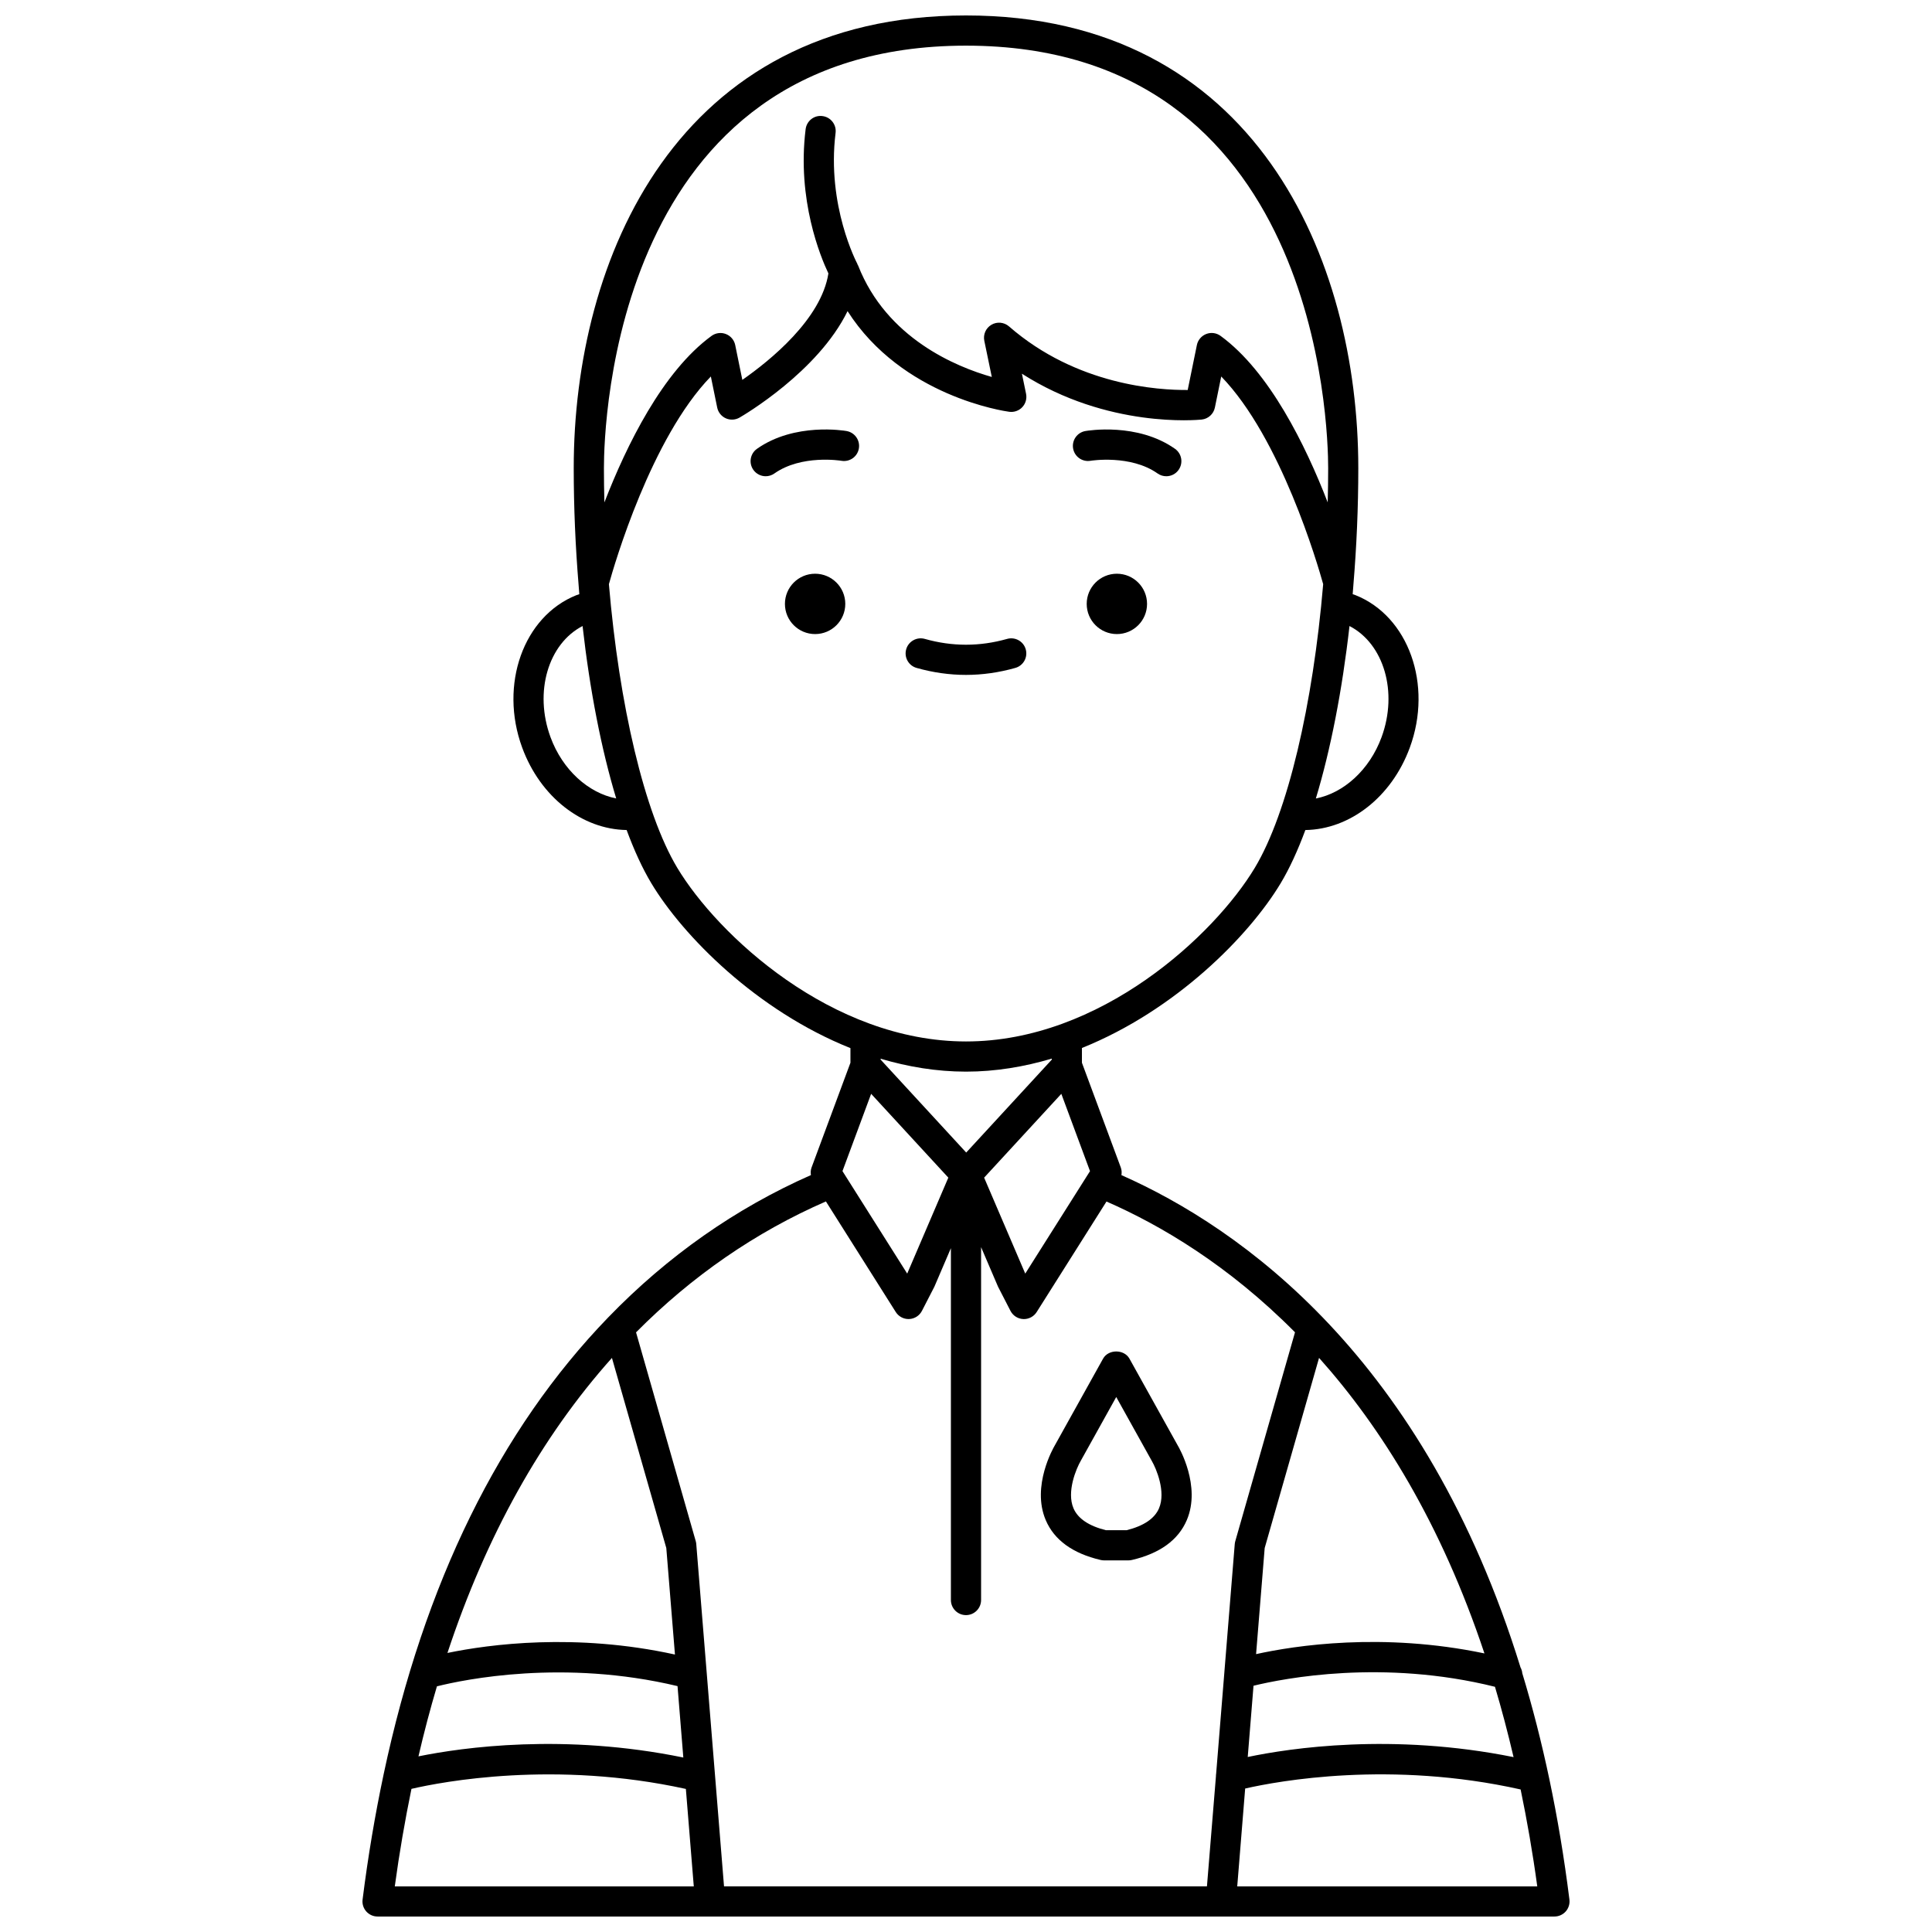 <?xml version="1.0" encoding="UTF-8"?>
<!-- Uploaded to: ICON Repo, www.svgrepo.com, Generator: ICON Repo Mixer Tools -->
<svg width="800px" height="800px" version="1.1" viewBox="144 144 512 512" xmlns="http://www.w3.org/2000/svg">
 <defs>
  <clipPath id="a">
   <path d="m240 148.09h320v503.81h-320z"/>
  </clipPath>
 </defs>
 <path d="m447.98 304.04c0 4.418-3.582 7.996-7.996 7.996-4.418 0-7.996-3.578-7.996-7.996 0-4.418 3.578-7.996 7.996-7.996 4.414 0 7.996 3.578 7.996 7.996"/>
 <path d="m433.02 266.11c0.109-0.02 10.59-1.691 17.758 3.367 0.699 0.496 1.504 0.73 2.301 0.73 1.254 0 2.496-0.586 3.269-1.695 1.273-1.809 0.84-4.301-0.965-5.574-9.98-7.035-23.195-4.805-23.75-4.707-2.176 0.383-3.625 2.453-3.246 4.629 0.379 2.18 2.461 3.633 4.633 3.25z"/>
 <path d="m368.01 304.04c0 4.418-3.582 7.996-8 7.996-4.414 0-7.996-3.578-7.996-7.996 0-4.418 3.582-7.996 7.996-7.996 4.418 0 8 3.578 8 7.996"/>
 <path d="m368.36 258.23c-0.559-0.102-13.773-2.328-23.75 4.707-1.805 1.273-2.238 3.766-0.965 5.574 0.781 1.105 2.016 1.695 3.269 1.695 0.797 0 1.598-0.234 2.301-0.73 7.223-5.094 17.656-3.383 17.77-3.363 2.191 0.371 4.238-1.074 4.621-3.246 0.383-2.18-1.07-4.25-3.246-4.637z"/>
 <g clip-path="url(#a)">
  <path d="m547.42 587.42c-0.043-0.547-0.211-1.062-0.469-1.539-25.395-82.176-74.211-116.49-105.76-130.46 0.105-0.668 0.078-1.348-0.16-2l-10.309-27.781v-3.914c24.824-9.957 44.312-29.73 52.672-43.664 2.336-3.894 4.523-8.648 6.539-14.094 11.781-0.168 22.859-8.73 27.68-21.844 6.133-16.672-0.328-34.805-14.402-40.406-0.234-0.094-0.496-0.164-0.738-0.25 0.07-0.789 0.121-1.59 0.184-2.383v-0.023c0.844-10.094 1.305-20.52 1.305-31.016 0-55.336-27.227-119.95-103.96-119.95-76.738 0-103.96 64.621-103.96 119.95 0 10.496 0.461 20.918 1.297 31.016v0.023c0.062 0.793 0.117 1.59 0.184 2.379-0.242 0.09-0.508 0.156-0.742 0.25-14.07 5.602-20.531 23.73-14.398 40.406 4.82 13.117 15.902 21.676 27.68 21.844 2.016 5.449 4.203 10.203 6.539 14.094 8.371 13.949 27.902 33.762 52.773 43.703v3.875l-10.309 27.781c-0.238 0.648-0.27 1.328-0.164 1.992-19.906 8.785-37.977 21.438-53.719 37.715-28.844 29.824-48.773 70.469-59.516 121.07-0.008 0.051-0.023 0.102-0.031 0.152-2.242 10.598-4.109 21.598-5.547 33.059-0.145 1.141 0.211 2.281 0.973 3.144 0.758 0.855 1.852 1.348 3 1.348h311.88c1.148 0 2.238-0.492 3-1.352 0.758-0.859 1.113-2.004 0.973-3.144-2.809-22.398-7.121-42.266-12.496-59.988zm-241.25-83.559 14.406 50.379 2.293 28.227c-26.305-5.773-49.18-2.719-60.293-0.418 10.273-31.055 24.84-57.203 43.594-78.188zm-46.379 87.035c7.238-1.816 33.617-7.266 63.762-0.059l1.535 18.926c-31.555-6.465-58.41-2.707-70.191-0.309 1.473-6.363 3.109-12.547 4.894-18.559zm68.727-37.703c-0.02-0.262-0.066-0.52-0.141-0.777l-15.82-55.328c14.82-14.93 31.703-26.582 50.32-34.695l18.508 29.305c0.734 1.164 2.012 1.863 3.383 1.863 0.059 0 0.117 0 0.176-0.004 1.43-0.062 2.723-0.887 3.379-2.164l3.242-6.297c0.043-0.082 0.082-0.168 0.121-0.258l4.312-10.062v93.246c0 2.207 1.793 4 4 4 2.207 0 4-1.793 4-4v-93.516l4.43 10.34c0.035 0.082 0.074 0.172 0.121 0.258l3.242 6.297c0.66 1.277 1.945 2.098 3.379 2.164 0.059 0 0.117 0.004 0.176 0.004 1.367 0 2.648-0.699 3.383-1.863l18.5-29.289c14.242 6.219 32.273 16.812 49.961 34.656l-15.828 55.355c-0.07 0.25-0.121 0.512-0.141 0.777l-2.734 33.73c-0.035 0.203-0.043 0.398-0.047 0.613l-2.148 26.484c-0.047 0.23-0.051 0.461-0.055 0.703l-2.383 29.172h-127.98zm48.855-128.62c7.223 2.137 14.793 3.422 22.633 3.422 7.871 0 15.477-1.301 22.73-3.453v0.266l-22.68 24.629-22.68-24.629v-0.234zm160.02 157.6c-27.027-5.664-50.23-2.082-60.52 0.188l2.281-28.117 14.41-50.391c16.551 18.535 32.328 43.824 43.828 78.32zm-61.199 8.566c8.117-1.98 34.348-7.098 63.988 0.277 1.773 5.949 3.418 12.168 4.93 18.637-32.059-6.461-59.18-2.398-70.449-0.031zm-60.492-109.22-10.898-25.43 20.457-22.211 7.602 20.484zm94.422-142.15c-3.191 8.676-10.051 14.809-17.41 16.238 3.91-12.922 6.981-28.621 8.914-45.703 9.066 4.676 12.922 17.43 8.496 29.465zm-110.11-183.27c93.273 0 95.965 100.5 95.965 111.96 0 3.031-0.047 6.059-0.125 9.082-5.856-15.117-15.422-34.664-28.391-44.129-1.098-0.801-2.531-0.996-3.801-0.5-1.266 0.492-2.203 1.594-2.477 2.926l-2.434 11.914c-7.727 0.055-29.395-1.199-47.359-16.855-1.297-1.129-3.168-1.305-4.644-0.438-1.484 0.867-2.246 2.582-1.895 4.262l1.984 9.578c-9.41-2.668-27.871-10.223-35.43-29.539-0.035-0.09-0.102-0.152-0.141-0.23-0.031-0.066-0.027-0.145-0.062-0.211-0.082-0.152-8.168-15.387-5.766-34.695 0.273-2.191-1.285-4.191-3.477-4.461-2.199-0.297-4.191 1.281-4.461 3.477-2.332 18.75 3.965 33.871 6.035 38.223-1.902 12.121-15.434 23.07-22.809 28.211l-1.887-9.227c-0.273-1.332-1.203-2.434-2.477-2.926-1.266-0.496-2.703-0.301-3.801 0.5-12.969 9.465-22.535 29.008-28.391 44.129-0.078-3.031-0.125-6.059-0.125-9.09 0-11.457 2.691-111.96 95.965-111.96zm-110.12 183.27c-4.426-12.035-0.57-24.789 8.492-29.465 1.93 17.078 5.004 32.773 8.914 45.691-7.359-1.438-14.215-7.551-17.406-16.227zm33.574 34.586c-8.699-14.504-15.395-43.188-18.102-75.148 1.422-5.137 11.172-38.715 27.016-55.035l1.684 8.238c0.258 1.258 1.105 2.32 2.273 2.844 1.168 0.523 2.519 0.461 3.637-0.18 1-0.578 20.789-12.145 28.637-28.219 14.426 22.598 41.574 26.504 42.859 26.676 1.293 0.164 2.574-0.289 3.457-1.238 0.883-0.949 1.25-2.266 0.988-3.535l-1.098-5.32c22.691 14.523 46.504 12.262 47.633 12.152 1.734-0.18 3.156-1.469 3.504-3.176l1.684-8.238c15.82 16.309 25.586 49.887 27.016 55.031-2.707 31.961-9.402 60.648-18.102 75.148-10.684 17.805-40.906 46.043-76.543 46.043-35.641 0-65.859-28.238-76.543-46.043zm51.391 59.922 20.457 22.211-10.898 25.43-17.156-27.16zm-121.82 184.19c8.254-1.914 38.043-7.59 72.723 0.02l2.098 25.828h-79.238c1.207-8.906 2.703-17.496 4.418-25.848zm218.84 25.848 2.102-25.938c8.812-2.008 38.551-7.469 73 0.25 1.691 8.168 3.188 16.691 4.41 25.688z"/>
 </g>
 <path d="m456.19 527.2-12.875-23.145c-1.414-2.535-5.578-2.535-6.988 0l-12.824 23.051c-0.258 0.434-6.231 10.711-2.367 19.75 2.25 5.277 7.152 8.828 14.555 10.555 0.301 0.07 0.605 0.105 0.91 0.105h6.438c0.309 0 0.613-0.035 0.91-0.105 7.406-1.727 12.305-5.281 14.559-10.559 3.863-9.031-2.109-19.312-2.316-19.652zm-5.047 16.535c-1.168 2.707-4.051 4.652-8.582 5.785h-5.484c-4.527-1.133-7.414-3.078-8.582-5.785-1.891-4.391 0.727-10.559 1.941-12.648l9.379-16.863 9.426 16.941c1.176 2.012 3.797 8.184 1.902 12.57z"/>
 <path d="m415.83 316.07c-0.602-2.129-2.824-3.352-4.934-2.754-7.254 2.055-14.551 2.055-21.812 0-2.113-0.598-4.336 0.633-4.934 2.754-0.605 2.125 0.633 4.336 2.754 4.934 4.34 1.23 8.742 1.852 13.082 1.852 4.348 0 8.75-0.625 13.082-1.852 2.133-0.598 3.367-2.805 2.762-4.934z"/>
</svg>